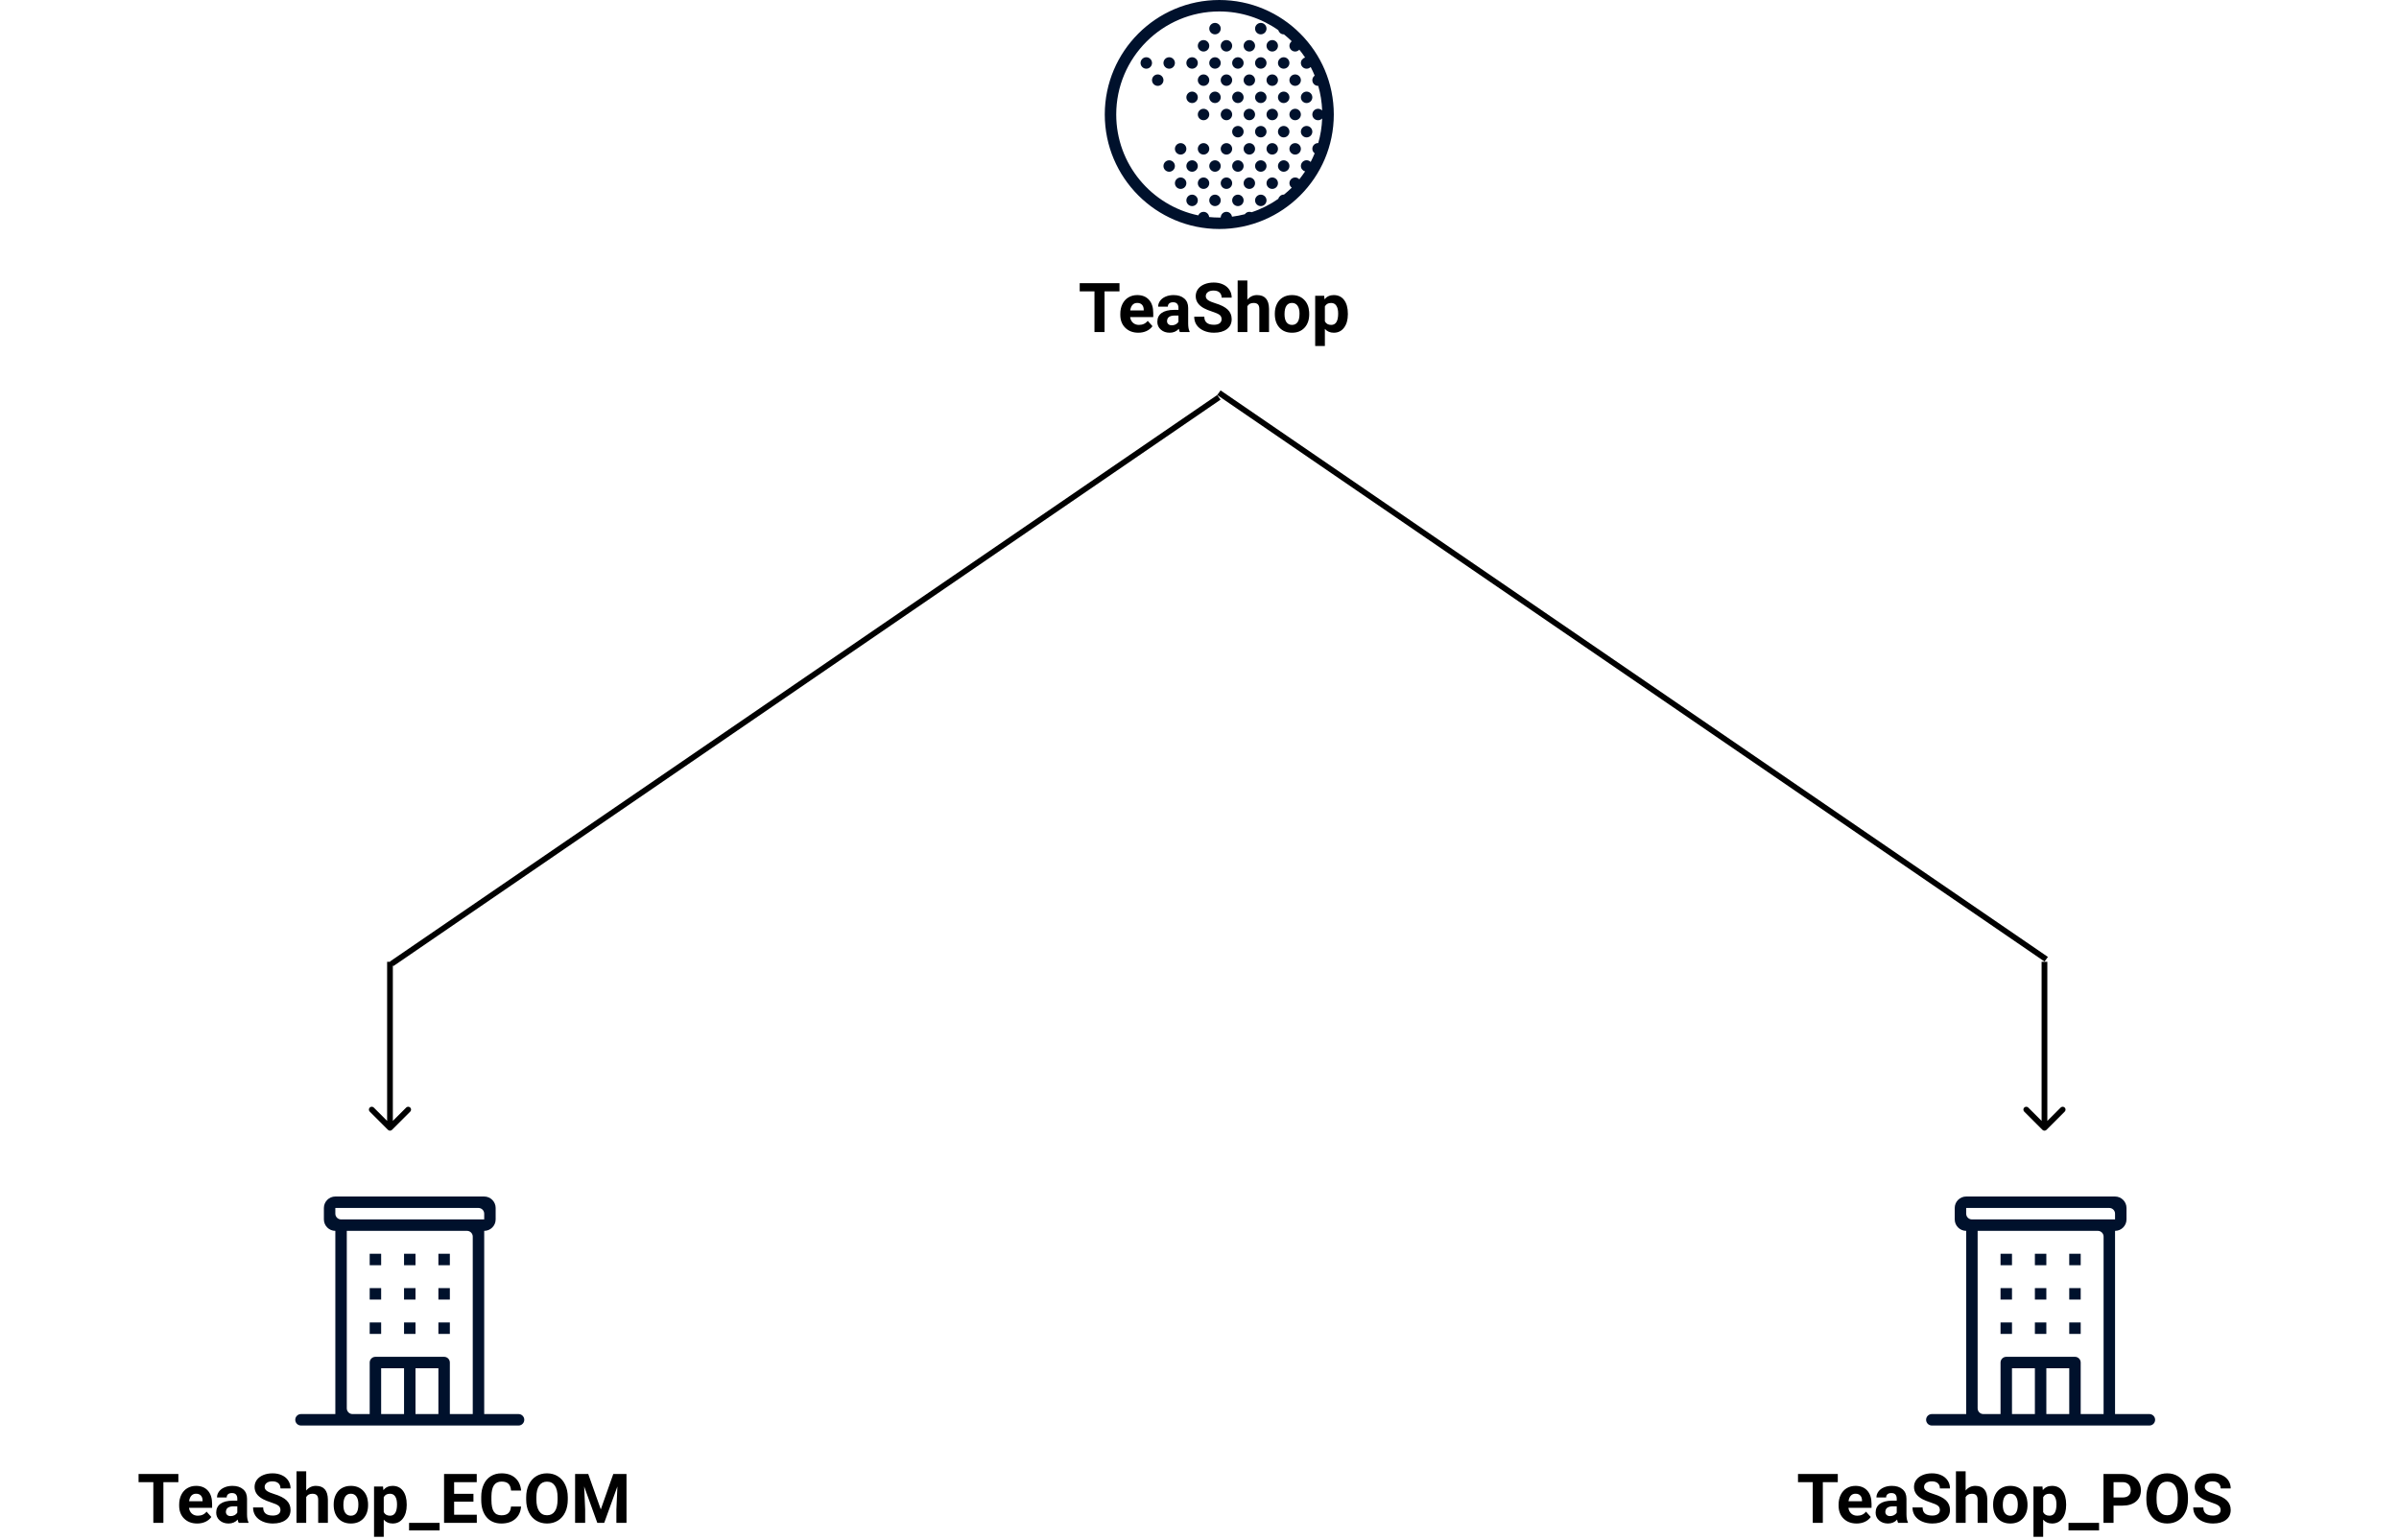 <svg width="419" height="269" viewBox="0 0 419 269" fill="none" xmlns="http://www.w3.org/2000/svg">
<line y1="-0.5" x2="175.146" y2="-0.5" transform="matrix(0.825 0.565 -0.589 0.808 212.596 69)" stroke="black"/>
<line y1="-0.5" x2="175.149" y2="-0.5" transform="matrix(-0.825 0.565 -0.59 -0.808 212.591 69)" stroke="black"/>
<path d="M356.725 197.354C356.921 197.549 357.237 197.549 357.432 197.354L360.614 194.172C360.81 193.976 360.81 193.66 360.614 193.464C360.419 193.269 360.103 193.269 359.907 193.464L357.079 196.293L354.25 193.464C354.055 193.269 353.739 193.269 353.543 193.464C353.348 193.66 353.348 193.976 353.543 194.172L356.725 197.354ZM356.579 168V197H357.579V168H356.579Z" fill="black"/>
<path d="M67.76 197.354C67.955 197.549 68.272 197.549 68.467 197.354L71.649 194.172C71.844 193.976 71.844 193.66 71.649 193.464C71.454 193.269 71.137 193.269 70.942 193.464L68.113 196.293L65.285 193.464C65.09 193.269 64.773 193.269 64.578 193.464C64.382 193.66 64.382 193.976 64.578 194.172L67.76 197.354ZM67.613 168V197H68.613V168H67.613Z" fill="black"/>
<path d="M320.981 258.893H318.368V266H316.61V258.893H314.032V257.469H320.981V258.893ZM324.268 266.117C323.339 266.117 322.581 265.832 321.995 265.262C321.413 264.691 321.122 263.932 321.122 262.982V262.818C321.122 262.182 321.245 261.613 321.491 261.113C321.737 260.609 322.085 260.223 322.534 259.953C322.987 259.68 323.503 259.543 324.081 259.543C324.948 259.543 325.63 259.816 326.126 260.363C326.626 260.91 326.876 261.686 326.876 262.689V263.381H322.839C322.893 263.795 323.057 264.127 323.331 264.377C323.608 264.627 323.958 264.752 324.38 264.752C325.032 264.752 325.542 264.516 325.909 264.043L326.741 264.975C326.487 265.334 326.143 265.615 325.71 265.818C325.276 266.018 324.796 266.117 324.268 266.117ZM324.075 260.914C323.739 260.914 323.466 261.027 323.255 261.254C323.048 261.48 322.915 261.805 322.856 262.227H325.212V262.092C325.204 261.717 325.102 261.428 324.907 261.225C324.712 261.018 324.434 260.914 324.075 260.914ZM331.516 266C331.438 265.848 331.382 265.658 331.346 265.432C330.936 265.889 330.403 266.117 329.747 266.117C329.126 266.117 328.61 265.938 328.2 265.578C327.794 265.219 327.591 264.766 327.591 264.219C327.591 263.547 327.839 263.031 328.335 262.672C328.835 262.312 329.555 262.131 330.497 262.127H331.276V261.764C331.276 261.471 331.2 261.236 331.048 261.061C330.899 260.885 330.663 260.797 330.339 260.797C330.053 260.797 329.829 260.865 329.665 261.002C329.505 261.139 329.425 261.326 329.425 261.564H327.731C327.731 261.197 327.844 260.857 328.071 260.545C328.298 260.232 328.618 259.988 329.032 259.812C329.446 259.633 329.911 259.543 330.427 259.543C331.208 259.543 331.827 259.74 332.284 260.135C332.745 260.525 332.975 261.076 332.975 261.787V264.535C332.979 265.137 333.063 265.592 333.227 265.9V266H331.516ZM330.116 264.822C330.366 264.822 330.596 264.768 330.807 264.658C331.018 264.545 331.175 264.395 331.276 264.207V263.117H330.643C329.796 263.117 329.344 263.41 329.29 263.996L329.284 264.096C329.284 264.307 329.358 264.48 329.507 264.617C329.655 264.754 329.858 264.822 330.116 264.822ZM338.811 263.762C338.811 263.43 338.694 263.176 338.46 263C338.225 262.82 337.803 262.633 337.194 262.438C336.585 262.238 336.102 262.043 335.747 261.852C334.778 261.328 334.294 260.623 334.294 259.736C334.294 259.275 334.423 258.865 334.68 258.506C334.942 258.143 335.315 257.859 335.8 257.656C336.288 257.453 336.835 257.352 337.44 257.352C338.05 257.352 338.593 257.463 339.069 257.686C339.546 257.904 339.915 258.215 340.177 258.617C340.442 259.02 340.575 259.477 340.575 259.988H338.817C338.817 259.598 338.694 259.295 338.448 259.08C338.202 258.861 337.856 258.752 337.411 258.752C336.981 258.752 336.647 258.844 336.409 259.027C336.171 259.207 336.052 259.445 336.052 259.742C336.052 260.02 336.19 260.252 336.468 260.439C336.749 260.627 337.161 260.803 337.704 260.967C338.704 261.268 339.432 261.641 339.889 262.086C340.346 262.531 340.575 263.086 340.575 263.75C340.575 264.488 340.296 265.068 339.737 265.49C339.178 265.908 338.427 266.117 337.481 266.117C336.825 266.117 336.227 265.998 335.688 265.76C335.149 265.518 334.737 265.188 334.452 264.77C334.171 264.352 334.03 263.867 334.03 263.316H335.794C335.794 264.258 336.356 264.729 337.481 264.729C337.899 264.729 338.225 264.645 338.46 264.477C338.694 264.305 338.811 264.066 338.811 263.762ZM343.311 260.352C343.761 259.812 344.325 259.543 345.005 259.543C346.38 259.543 347.077 260.342 347.096 261.939V266H345.403V261.986C345.403 261.623 345.325 261.355 345.169 261.184C345.012 261.008 344.753 260.92 344.389 260.92C343.893 260.92 343.534 261.111 343.311 261.494V266H341.618V257H343.311V260.352ZM348.11 262.771C348.11 262.143 348.231 261.582 348.473 261.09C348.716 260.598 349.063 260.217 349.516 259.947C349.973 259.678 350.503 259.543 351.104 259.543C351.96 259.543 352.657 259.805 353.196 260.328C353.739 260.852 354.042 261.562 354.104 262.461L354.116 262.895C354.116 263.867 353.844 264.648 353.302 265.238C352.759 265.824 352.03 266.117 351.116 266.117C350.202 266.117 349.471 265.824 348.925 265.238C348.382 264.652 348.11 263.855 348.11 262.848V262.771ZM349.803 262.895C349.803 263.496 349.917 263.957 350.143 264.277C350.37 264.594 350.694 264.752 351.116 264.752C351.526 264.752 351.846 264.596 352.077 264.283C352.307 263.967 352.423 263.463 352.423 262.771C352.423 262.182 352.307 261.725 352.077 261.4C351.846 261.076 351.522 260.914 351.104 260.914C350.69 260.914 350.37 261.076 350.143 261.4C349.917 261.721 349.803 262.219 349.803 262.895ZM360.866 262.889C360.866 263.865 360.643 264.648 360.198 265.238C359.757 265.824 359.159 266.117 358.405 266.117C357.764 266.117 357.247 265.895 356.852 265.449V268.438H355.159V259.66H356.729L356.788 260.281C357.198 259.789 357.733 259.543 358.393 259.543C359.175 259.543 359.782 259.832 360.216 260.41C360.649 260.988 360.866 261.785 360.866 262.801V262.889ZM359.173 262.766C359.173 262.176 359.067 261.721 358.856 261.4C358.649 261.08 358.346 260.92 357.948 260.92C357.417 260.92 357.052 261.123 356.852 261.529V264.125C357.059 264.543 357.428 264.752 357.96 264.752C358.768 264.752 359.173 264.09 359.173 262.766ZM366.614 267.324H361.276V266H366.614V267.324ZM369.145 262.994V266H367.387V257.469H370.716C371.356 257.469 371.919 257.586 372.403 257.82C372.891 258.055 373.266 258.389 373.528 258.822C373.79 259.252 373.921 259.742 373.921 260.293C373.921 261.129 373.634 261.789 373.059 262.273C372.489 262.754 371.698 262.994 370.686 262.994H369.145ZM369.145 261.57H370.716C371.18 261.57 371.534 261.461 371.776 261.242C372.022 261.023 372.145 260.711 372.145 260.305C372.145 259.887 372.022 259.549 371.776 259.291C371.53 259.033 371.19 258.9 370.757 258.893H369.145V261.57ZM382.141 261.928C382.141 262.768 381.993 263.504 381.696 264.137C381.399 264.77 380.973 265.258 380.419 265.602C379.868 265.945 379.235 266.117 378.52 266.117C377.813 266.117 377.182 265.947 376.628 265.607C376.073 265.268 375.643 264.783 375.339 264.154C375.034 263.521 374.88 262.795 374.876 261.975V261.553C374.876 260.713 375.026 259.975 375.327 259.338C375.632 258.697 376.059 258.207 376.61 257.867C377.165 257.523 377.798 257.352 378.509 257.352C379.219 257.352 379.85 257.523 380.401 257.867C380.956 258.207 381.384 258.697 381.684 259.338C381.989 259.975 382.141 260.711 382.141 261.547V261.928ZM380.36 261.541C380.36 260.646 380.2 259.967 379.88 259.502C379.559 259.037 379.102 258.805 378.509 258.805C377.919 258.805 377.464 259.035 377.143 259.496C376.823 259.953 376.661 260.625 376.657 261.512V261.928C376.657 262.799 376.817 263.475 377.137 263.955C377.458 264.436 377.919 264.676 378.52 264.676C379.11 264.676 379.563 264.445 379.88 263.984C380.196 263.52 380.356 262.844 380.36 261.957V261.541ZM387.843 263.762C387.843 263.43 387.725 263.176 387.491 263C387.257 262.82 386.835 262.633 386.225 262.438C385.616 262.238 385.134 262.043 384.778 261.852C383.809 261.328 383.325 260.623 383.325 259.736C383.325 259.275 383.454 258.865 383.712 258.506C383.973 258.143 384.346 257.859 384.831 257.656C385.319 257.453 385.866 257.352 386.471 257.352C387.081 257.352 387.624 257.463 388.1 257.686C388.577 257.904 388.946 258.215 389.208 258.617C389.473 259.02 389.606 259.477 389.606 259.988H387.848C387.848 259.598 387.725 259.295 387.479 259.08C387.233 258.861 386.887 258.752 386.442 258.752C386.012 258.752 385.678 258.844 385.44 259.027C385.202 259.207 385.083 259.445 385.083 259.742C385.083 260.02 385.221 260.252 385.499 260.439C385.78 260.627 386.192 260.803 386.735 260.967C387.735 261.268 388.464 261.641 388.921 262.086C389.378 262.531 389.606 263.086 389.606 263.75C389.606 264.488 389.327 265.068 388.768 265.49C388.21 265.908 387.458 266.117 386.512 266.117C385.856 266.117 385.259 265.998 384.719 265.76C384.18 265.518 383.768 265.188 383.483 264.77C383.202 264.352 383.061 263.867 383.061 263.316H384.825C384.825 264.258 385.387 264.729 386.512 264.729C386.93 264.729 387.257 264.645 387.491 264.477C387.725 264.305 387.843 264.066 387.843 263.762Z" fill="black"/>
<g clip-path="url(#clip0)">
<path d="M363.406 247V238C363.406 237.45 362.956 237 362.406 237H350.406C349.856 237 349.406 237.45 349.406 238V247H346.406C345.856 247 345.406 246.55 345.406 246V215H366.406C366.956 215 367.406 215.45 367.406 216V247H363.406ZM355.406 247H351.406V239H355.406V247ZM361.406 247H357.406V239H361.406V247ZM343.406 211H368.406C368.956 211 369.406 211.45 369.406 212V213H344.406C343.856 213 343.406 212.55 343.406 212V211ZM375.406 247H369.406V215C370.506 215 371.406 214.1 371.406 213V211C371.406 209.9 370.506 209 369.406 209H343.406C342.306 209 341.406 209.9 341.406 211V213C341.406 214.1 342.306 215 343.406 215V247H337.406C336.856 247 336.406 247.45 336.406 248C336.406 248.55 336.856 249 337.406 249H343.406H369.406H375.406C375.956 249 376.406 248.55 376.406 248C376.406 247.45 375.956 247 375.406 247Z" fill="#00112C"/>
<path d="M349.406 233H351.406V231H349.406V233Z" fill="#00112C"/>
<path d="M355.406 233H357.406V231H355.406V233Z" fill="#00112C"/>
<path d="M361.406 233H363.406V231H361.406V233Z" fill="#00112C"/>
<path d="M349.406 227H351.406V225H349.406V227Z" fill="#00112C"/>
<path d="M355.406 227H357.406V225H355.406V227Z" fill="#00112C"/>
<path d="M361.406 227H363.406V225H361.406V227Z" fill="#00112C"/>
<path d="M349.406 221H351.406V219H349.406V221Z" fill="#00112C"/>
<path d="M355.406 221H357.406V219H355.406V221Z" fill="#00112C"/>
<path d="M361.406 221H363.406V219H361.406V221Z" fill="#00112C"/>
</g>
<path d="M195.527 50.893H192.914V58H191.156V50.893H188.578V49.469H195.527V50.893ZM198.814 58.117C197.885 58.117 197.127 57.832 196.541 57.262C195.959 56.691 195.668 55.932 195.668 54.982V54.818C195.668 54.182 195.791 53.613 196.037 53.113C196.283 52.609 196.631 52.223 197.08 51.953C197.533 51.68 198.049 51.543 198.627 51.543C199.494 51.543 200.176 51.816 200.672 52.363C201.172 52.91 201.422 53.685 201.422 54.69V55.381H197.385C197.439 55.795 197.603 56.127 197.877 56.377C198.154 56.627 198.504 56.752 198.926 56.752C199.578 56.752 200.088 56.516 200.455 56.043L201.287 56.975C201.033 57.334 200.689 57.615 200.256 57.818C199.822 58.018 199.342 58.117 198.814 58.117ZM198.621 52.914C198.285 52.914 198.012 53.027 197.801 53.254C197.594 53.48 197.461 53.805 197.402 54.227H199.758V54.092C199.75 53.717 199.648 53.428 199.453 53.225C199.258 53.018 198.98 52.914 198.621 52.914ZM206.062 58C205.984 57.848 205.928 57.658 205.893 57.432C205.482 57.889 204.949 58.117 204.293 58.117C203.672 58.117 203.156 57.938 202.746 57.578C202.34 57.219 202.137 56.766 202.137 56.219C202.137 55.547 202.385 55.031 202.881 54.672C203.381 54.312 204.102 54.131 205.043 54.127H205.822V53.764C205.822 53.471 205.746 53.236 205.594 53.06C205.445 52.885 205.209 52.797 204.885 52.797C204.6 52.797 204.375 52.865 204.211 53.002C204.051 53.139 203.971 53.326 203.971 53.565H202.277C202.277 53.197 202.391 52.857 202.617 52.545C202.844 52.232 203.164 51.988 203.578 51.812C203.992 51.633 204.457 51.543 204.973 51.543C205.754 51.543 206.373 51.74 206.83 52.135C207.291 52.525 207.521 53.076 207.521 53.787V56.535C207.525 57.137 207.609 57.592 207.773 57.9V58H206.062ZM204.662 56.822C204.912 56.822 205.143 56.768 205.353 56.658C205.564 56.545 205.721 56.395 205.822 56.207V55.117H205.189C204.342 55.117 203.891 55.41 203.836 55.996L203.83 56.096C203.83 56.307 203.904 56.48 204.053 56.617C204.201 56.754 204.404 56.822 204.662 56.822ZM213.357 55.762C213.357 55.43 213.24 55.176 213.006 55C212.771 54.82 212.35 54.633 211.74 54.438C211.131 54.238 210.648 54.043 210.293 53.852C209.324 53.328 208.84 52.623 208.84 51.736C208.84 51.275 208.969 50.865 209.227 50.506C209.488 50.143 209.861 49.859 210.346 49.656C210.834 49.453 211.381 49.352 211.986 49.352C212.596 49.352 213.139 49.463 213.615 49.685C214.092 49.904 214.461 50.215 214.723 50.617C214.988 51.02 215.121 51.477 215.121 51.988H213.363C213.363 51.598 213.24 51.295 212.994 51.08C212.748 50.861 212.402 50.752 211.957 50.752C211.527 50.752 211.193 50.844 210.955 51.027C210.717 51.207 210.598 51.445 210.598 51.742C210.598 52.02 210.736 52.252 211.014 52.44C211.295 52.627 211.707 52.803 212.25 52.967C213.25 53.268 213.978 53.641 214.436 54.086C214.893 54.531 215.121 55.086 215.121 55.75C215.121 56.488 214.842 57.068 214.283 57.49C213.725 57.908 212.973 58.117 212.027 58.117C211.371 58.117 210.773 57.998 210.234 57.76C209.695 57.518 209.283 57.188 208.998 56.77C208.717 56.352 208.576 55.867 208.576 55.316H210.34C210.34 56.258 210.902 56.728 212.027 56.728C212.445 56.728 212.771 56.645 213.006 56.477C213.24 56.305 213.357 56.066 213.357 55.762ZM217.857 52.352C218.307 51.812 218.871 51.543 219.551 51.543C220.926 51.543 221.623 52.342 221.643 53.94V58H219.949V53.986C219.949 53.623 219.871 53.355 219.715 53.184C219.559 53.008 219.299 52.92 218.936 52.92C218.439 52.92 218.08 53.111 217.857 53.494V58H216.164V49H217.857V52.352ZM222.656 54.772C222.656 54.143 222.777 53.582 223.02 53.09C223.262 52.598 223.609 52.217 224.062 51.947C224.52 51.678 225.049 51.543 225.65 51.543C226.506 51.543 227.203 51.805 227.742 52.328C228.285 52.852 228.588 53.562 228.65 54.461L228.662 54.895C228.662 55.867 228.391 56.648 227.848 57.238C227.305 57.824 226.576 58.117 225.662 58.117C224.748 58.117 224.018 57.824 223.471 57.238C222.928 56.652 222.656 55.855 222.656 54.848V54.772ZM224.35 54.895C224.35 55.496 224.463 55.957 224.689 56.277C224.916 56.594 225.24 56.752 225.662 56.752C226.072 56.752 226.393 56.596 226.623 56.283C226.853 55.967 226.969 55.463 226.969 54.772C226.969 54.182 226.853 53.725 226.623 53.4C226.393 53.076 226.068 52.914 225.65 52.914C225.236 52.914 224.916 53.076 224.689 53.4C224.463 53.721 224.35 54.219 224.35 54.895ZM235.412 54.889C235.412 55.865 235.189 56.648 234.744 57.238C234.303 57.824 233.705 58.117 232.951 58.117C232.311 58.117 231.793 57.895 231.398 57.449V60.438H229.705V51.66H231.275L231.334 52.281C231.744 51.789 232.279 51.543 232.939 51.543C233.721 51.543 234.328 51.832 234.762 52.41C235.195 52.988 235.412 53.785 235.412 54.801V54.889ZM233.719 54.766C233.719 54.176 233.613 53.721 233.402 53.4C233.195 53.08 232.893 52.92 232.494 52.92C231.963 52.92 231.598 53.123 231.398 53.529V56.125C231.605 56.543 231.975 56.752 232.506 56.752C233.314 56.752 233.719 56.09 233.719 54.766Z" fill="black"/>
<path d="M211.186 37.91C211.136 37.4 210.726 37 210.206 37C209.786 37 209.436 37.26 209.286 37.62C201.116 35.92 194.956 28.67 194.956 20C194.956 10.07 203.036 2 212.956 2C216.786 2 220.336 3.21 223.256 5.26C223.376 5.68 223.746 6 224.206 6C224.216 6 224.226 5.99 224.236 5.99C224.716 6.38 225.176 6.78 225.606 7.21C225.366 7.4 225.206 7.67 225.206 8C225.206 8.55 225.656 9 226.206 9C226.496 9 226.746 8.87 226.936 8.68C227.296 9.12 227.636 9.58 227.946 10.05C227.526 10.17 227.206 10.54 227.206 11C227.206 11.55 227.656 12 228.206 12C228.486 12 228.736 11.89 228.916 11.7C229.176 12.19 229.406 12.69 229.616 13.21C229.376 13.39 229.206 13.67 229.206 14C229.206 14.55 229.656 15 230.206 15C230.216 15 230.226 14.99 230.236 14.99C230.636 16.37 230.866 17.81 230.926 19.3C230.736 19.12 230.486 19 230.206 19C229.656 19 229.206 19.45 229.206 20C229.206 20.55 229.656 21 230.206 21C230.486 21 230.746 20.88 230.926 20.69C230.866 22.18 230.636 23.63 230.236 25C230.226 25 230.216 24.99 230.206 24.99C229.656 24.99 229.206 25.44 229.206 25.99C229.206 26.32 229.376 26.6 229.616 26.78C229.406 27.3 229.166 27.8 228.916 28.29C228.736 28.11 228.486 27.99 228.206 27.99C227.656 27.99 227.206 28.44 227.206 28.99C227.206 29.45 227.526 29.82 227.946 29.94C227.626 30.41 227.286 30.87 226.936 31.32C226.756 31.12 226.496 31 226.206 31C225.656 31 225.206 31.45 225.206 32C225.206 32.33 225.376 32.6 225.616 32.78C225.176 33.21 224.716 33.62 224.246 34C224.236 34 224.226 33.99 224.216 33.99C223.756 33.99 223.386 34.31 223.266 34.73C221.846 35.72 220.286 36.52 218.606 37.07C218.476 37.03 218.346 37 218.206 37C217.876 37 217.596 37.17 217.416 37.42C216.686 37.61 215.936 37.75 215.176 37.85C215.096 37.37 214.706 37 214.206 37C213.656 37 213.216 37.44 213.206 37.99C213.126 37.99 213.036 38 212.956 38C212.356 38 211.766 37.97 211.186 37.91ZM212.956 0C201.926 0 192.956 8.97 192.956 20C192.956 31.03 201.926 40 212.956 40C223.986 40 232.956 31.03 232.956 20C232.956 8.97 223.986 0 212.956 0Z" fill="#00112C"/>
<path d="M220.206 6C220.756 6 221.206 5.55 221.206 5C221.206 4.45 220.756 4 220.206 4C219.656 4 219.206 4.45 219.206 5C219.206 5.55 219.656 6 220.206 6Z" fill="#00112C"/>
<path d="M212.206 6C212.756 6 213.206 5.55 213.206 5C213.206 4.45 212.756 4 212.206 4C211.656 4 211.206 4.45 211.206 5C211.206 5.55 211.656 6 212.206 6Z" fill="#00112C"/>
<path d="M218.206 9C218.756 9 219.206 8.55 219.206 8C219.206 7.45 218.756 7 218.206 7C217.656 7 217.206 7.45 217.206 8C217.206 8.55 217.656 9 218.206 9Z" fill="#00112C"/>
<path d="M214.206 9C214.756 9 215.206 8.55 215.206 8C215.206 7.45 214.756 7 214.206 7C213.656 7 213.206 7.45 213.206 8C213.206 8.55 213.656 9 214.206 9Z" fill="#00112C"/>
<path d="M210.206 9C210.756 9 211.206 8.55 211.206 8C211.206 7.45 210.756 7 210.206 7C209.656 7 209.206 7.45 209.206 8C209.206 8.55 209.656 9 210.206 9Z" fill="#00112C"/>
<path d="M222.206 9C222.756 9 223.206 8.55 223.206 8C223.206 7.45 222.756 7 222.206 7C221.656 7 221.206 7.45 221.206 8C221.206 8.55 221.656 9 222.206 9Z" fill="#00112C"/>
<path d="M224.206 12C224.756 12 225.206 11.55 225.206 11C225.206 10.45 224.756 10 224.206 10C223.656 10 223.206 10.45 223.206 11C223.206 11.55 223.656 12 224.206 12Z" fill="#00112C"/>
<path d="M220.206 10C219.656 10 219.206 10.45 219.206 11C219.206 11.55 219.656 12 220.206 12C220.756 12 221.206 11.55 221.206 11C221.206 10.45 220.756 10 220.206 10Z" fill="#00112C"/>
<path d="M216.206 12C216.756 12 217.206 11.55 217.206 11C217.206 10.45 216.756 10 216.206 10C215.656 10 215.206 10.45 215.206 11C215.206 11.55 215.656 12 216.206 12Z" fill="#00112C"/>
<path d="M214.206 13C213.656 13 213.206 13.45 213.206 14C213.206 14.55 213.656 15 214.206 15C214.756 15 215.206 14.55 215.206 14C215.206 13.45 214.756 13 214.206 13Z" fill="#00112C"/>
<path d="M210.206 13C209.656 13 209.206 13.45 209.206 14C209.206 14.55 209.656 15 210.206 15C210.756 15 211.206 14.55 211.206 14C211.206 13.45 210.756 13 210.206 13Z" fill="#00112C"/>
<path d="M218.206 13C217.656 13 217.206 13.45 217.206 14C217.206 14.55 217.656 15 218.206 15C218.756 15 219.206 14.55 219.206 14C219.206 13.45 218.756 13 218.206 13Z" fill="#00112C"/>
<path d="M222.206 13C221.656 13 221.206 13.45 221.206 14C221.206 14.55 221.656 15 222.206 15C222.756 15 223.206 14.55 223.206 14C223.206 13.45 222.756 13 222.206 13Z" fill="#00112C"/>
<path d="M226.206 15C226.756 15 227.206 14.55 227.206 14C227.206 13.45 226.756 13 226.206 13C225.656 13 225.206 13.45 225.206 14C225.206 14.55 225.656 15 226.206 15Z" fill="#00112C"/>
<path d="M214.206 21C214.756 21 215.206 20.55 215.206 20C215.206 19.45 214.756 19 214.206 19C213.656 19 213.206 19.45 213.206 20C213.206 20.55 213.656 21 214.206 21Z" fill="#00112C"/>
<path d="M210.206 21C210.756 21 211.206 20.55 211.206 20C211.206 19.45 210.756 19 210.206 19C209.656 19 209.206 19.45 209.206 20C209.206 20.55 209.656 21 210.206 21Z" fill="#00112C"/>
<path d="M218.206 21C218.756 21 219.206 20.55 219.206 20C219.206 19.45 218.756 19 218.206 19C217.656 19 217.206 19.45 217.206 20C217.206 20.55 217.656 21 218.206 21Z" fill="#00112C"/>
<path d="M218.206 27C218.756 27 219.206 26.55 219.206 26C219.206 25.45 218.756 25 218.206 25C217.656 25 217.206 25.45 217.206 26C217.206 26.55 217.656 27 218.206 27Z" fill="#00112C"/>
<path d="M222.206 27C222.756 27 223.206 26.55 223.206 26C223.206 25.45 222.756 25 222.206 25C221.656 25 221.206 25.45 221.206 26C221.206 26.55 221.656 27 222.206 27Z" fill="#00112C"/>
<path d="M222.206 19C221.656 19 221.206 19.45 221.206 20C221.206 20.55 221.656 21 222.206 21C222.756 21 223.206 20.55 223.206 20C223.206 19.45 222.756 19 222.206 19Z" fill="#00112C"/>
<path d="M226.206 21C226.756 21 227.206 20.55 227.206 20C227.206 19.45 226.756 19 226.206 19C225.656 19 225.206 19.45 225.206 20C225.206 20.55 225.656 21 226.206 21Z" fill="#00112C"/>
<path d="M226.206 25C225.656 25 225.206 25.45 225.206 26C225.206 26.55 225.656 27 226.206 27C226.756 27 227.206 26.55 227.206 26C227.206 25.45 226.756 25 226.206 25Z" fill="#00112C"/>
<path d="M212.206 10C211.656 10 211.206 10.45 211.206 11C211.206 11.55 211.656 12 212.206 12C212.756 12 213.206 11.55 213.206 11C213.206 10.45 212.756 10 212.206 10Z" fill="#00112C"/>
<path d="M208.206 12C208.756 12 209.206 11.55 209.206 11C209.206 10.45 208.756 10 208.206 10C207.656 10 207.206 10.45 207.206 11C207.206 11.55 207.656 12 208.206 12Z" fill="#00112C"/>
<path d="M204.206 12C204.756 12 205.206 11.55 205.206 11C205.206 10.45 204.756 10 204.206 10C203.656 10 203.206 10.45 203.206 11C203.206 11.55 203.656 12 204.206 12Z" fill="#00112C"/>
<path d="M200.206 10C199.656 10 199.206 10.45 199.206 11C199.206 11.55 199.656 12 200.206 12C200.756 12 201.206 11.55 201.206 11C201.206 10.45 200.756 10 200.206 10Z" fill="#00112C"/>
<path d="M202.206 13C201.656 13 201.206 13.45 201.206 14C201.206 14.55 201.656 15 202.206 15C202.756 15 203.206 14.55 203.206 14C203.206 13.45 202.756 13 202.206 13Z" fill="#00112C"/>
<path d="M212.206 18C212.756 18 213.206 17.55 213.206 17C213.206 16.45 212.756 16 212.206 16C211.656 16 211.206 16.45 211.206 17C211.206 17.55 211.656 18 212.206 18Z" fill="#00112C"/>
<path d="M208.206 18C208.756 18 209.206 17.55 209.206 17C209.206 16.45 208.756 16 208.206 16C207.656 16 207.206 16.45 207.206 17C207.206 17.55 207.656 18 208.206 18Z" fill="#00112C"/>
<path d="M216.206 16C215.656 16 215.206 16.45 215.206 17C215.206 17.55 215.656 18 216.206 18C216.756 18 217.206 17.55 217.206 17C217.206 16.45 216.756 16 216.206 16Z" fill="#00112C"/>
<path d="M220.206 18C220.756 18 221.206 17.55 221.206 17C221.206 16.45 220.756 16 220.206 16C219.656 16 219.206 16.45 219.206 17C219.206 17.55 219.656 18 220.206 18Z" fill="#00112C"/>
<path d="M224.206 16C223.656 16 223.206 16.45 223.206 17C223.206 17.55 223.656 18 224.206 18C224.756 18 225.206 17.55 225.206 17C225.206 16.45 224.756 16 224.206 16Z" fill="#00112C"/>
<path d="M228.206 18C228.756 18 229.206 17.55 229.206 17C229.206 16.45 228.756 16 228.206 16C227.656 16 227.206 16.45 227.206 17C227.206 17.55 227.656 18 228.206 18Z" fill="#00112C"/>
<path d="M228.206 22C227.656 22 227.206 22.45 227.206 23C227.206 23.55 227.656 24 228.206 24C228.756 24 229.206 23.55 229.206 23C229.206 22.45 228.756 22 228.206 22Z" fill="#00112C"/>
<path d="M224.206 24C224.756 24 225.206 23.55 225.206 23C225.206 22.45 224.756 22 224.206 22C223.656 22 223.206 22.45 223.206 23C223.206 23.55 223.656 24 224.206 24Z" fill="#00112C"/>
<path d="M220.206 22C219.656 22 219.206 22.45 219.206 23C219.206 23.55 219.656 24 220.206 24C220.756 24 221.206 23.55 221.206 23C221.206 22.45 220.756 22 220.206 22Z" fill="#00112C"/>
<path d="M216.206 22C215.656 22 215.206 22.45 215.206 23C215.206 23.55 215.656 24 216.206 24C216.756 24 217.206 23.55 217.206 23C217.206 22.45 216.756 22 216.206 22Z" fill="#00112C"/>
<path d="M224.206 28C223.656 28 223.206 28.45 223.206 29C223.206 29.55 223.656 30 224.206 30C224.756 30 225.206 29.55 225.206 29C225.206 28.45 224.756 28 224.206 28Z" fill="#00112C"/>
<path d="M220.206 30C220.756 30 221.206 29.55 221.206 29C221.206 28.45 220.756 28 220.206 28C219.656 28 219.206 28.45 219.206 29C219.206 29.55 219.656 30 220.206 30Z" fill="#00112C"/>
<path d="M216.206 30C216.756 30 217.206 29.55 217.206 29C217.206 28.45 216.756 28 216.206 28C215.656 28 215.206 28.45 215.206 29C215.206 29.55 215.656 30 216.206 30Z" fill="#00112C"/>
<path d="M212.206 30C212.756 30 213.206 29.55 213.206 29C213.206 28.45 212.756 28 212.206 28C211.656 28 211.206 28.45 211.206 29C211.206 29.55 211.656 30 212.206 30Z" fill="#00112C"/>
<path d="M208.206 28C207.656 28 207.206 28.45 207.206 29C207.206 29.55 207.656 30 208.206 30C208.756 30 209.206 29.55 209.206 29C209.206 28.45 208.756 28 208.206 28Z" fill="#00112C"/>
<path d="M204.206 28C203.656 28 203.206 28.45 203.206 29C203.206 29.55 203.656 30 204.206 30C204.756 30 205.206 29.55 205.206 29C205.206 28.45 204.756 28 204.206 28Z" fill="#00112C"/>
<path d="M214.206 27C214.756 27 215.206 26.55 215.206 26C215.206 25.45 214.756 25 214.206 25C213.656 25 213.206 25.45 213.206 26C213.206 26.55 213.656 27 214.206 27Z" fill="#00112C"/>
<path d="M210.206 27C210.756 27 211.206 26.55 211.206 26C211.206 25.45 210.756 25 210.206 25C209.656 25 209.206 25.45 209.206 26C209.206 26.55 209.656 27 210.206 27Z" fill="#00112C"/>
<path d="M210.206 31C209.656 31 209.206 31.45 209.206 32C209.206 32.55 209.656 33 210.206 33C210.756 33 211.206 32.55 211.206 32C211.206 31.45 210.756 31 210.206 31Z" fill="#00112C"/>
<path d="M206.206 27C206.756 27 207.206 26.55 207.206 26C207.206 25.45 206.756 25 206.206 25C205.656 25 205.206 25.45 205.206 26C205.206 26.55 205.656 27 206.206 27Z" fill="#00112C"/>
<path d="M206.206 31C205.656 31 205.206 31.45 205.206 32C205.206 32.55 205.656 33 206.206 33C206.756 33 207.206 32.55 207.206 32C207.206 31.45 206.756 31 206.206 31Z" fill="#00112C"/>
<path d="M218.206 31C217.656 31 217.206 31.45 217.206 32C217.206 32.55 217.656 33 218.206 33C218.756 33 219.206 32.55 219.206 32C219.206 31.45 218.756 31 218.206 31Z" fill="#00112C"/>
<path d="M214.206 31C213.656 31 213.206 31.45 213.206 32C213.206 32.55 213.656 33 214.206 33C214.756 33 215.206 32.55 215.206 32C215.206 31.45 214.756 31 214.206 31Z" fill="#00112C"/>
<path d="M222.206 31C221.656 31 221.206 31.45 221.206 32C221.206 32.55 221.656 33 222.206 33C222.756 33 223.206 32.55 223.206 32C223.206 31.45 222.756 31 222.206 31Z" fill="#00112C"/>
<path d="M208.206 34C207.656 34 207.206 34.45 207.206 35C207.206 35.55 207.656 36 208.206 36C208.756 36 209.206 35.55 209.206 35C209.206 34.45 208.756 34 208.206 34Z" fill="#00112C"/>
<path d="M216.206 34C215.656 34 215.206 34.45 215.206 35C215.206 35.55 215.656 36 216.206 36C216.756 36 217.206 35.55 217.206 35C217.206 34.45 216.756 34 216.206 34Z" fill="#00112C"/>
<path d="M212.206 34C211.656 34 211.206 34.45 211.206 35C211.206 35.55 211.656 36 212.206 36C212.756 36 213.206 35.55 213.206 35C213.206 34.45 212.756 34 212.206 34Z" fill="#00112C"/>
<path d="M220.206 34C219.656 34 219.206 34.45 219.206 35C219.206 35.55 219.656 36 220.206 36C220.756 36 221.206 35.55 221.206 35C221.206 34.45 220.756 34 220.206 34Z" fill="#00112C"/>
<path d="M31.152 258.893H28.538V266H26.78V258.893H24.202V257.469H31.152V258.893ZM34.439 266.117C33.509 266.117 32.751 265.832 32.165 265.262C31.583 264.691 31.292 263.932 31.292 262.982V262.818C31.292 262.182 31.415 261.613 31.661 261.113C31.907 260.609 32.255 260.223 32.704 259.953C33.157 259.68 33.673 259.543 34.251 259.543C35.118 259.543 35.8 259.816 36.296 260.363C36.796 260.91 37.046 261.686 37.046 262.689V263.381H33.009C33.064 263.795 33.228 264.127 33.501 264.377C33.779 264.627 34.128 264.752 34.55 264.752C35.202 264.752 35.712 264.516 36.079 264.043L36.911 264.975C36.657 265.334 36.314 265.615 35.88 265.818C35.447 266.018 34.966 266.117 34.439 266.117ZM34.245 260.914C33.909 260.914 33.636 261.027 33.425 261.254C33.218 261.48 33.085 261.805 33.027 262.227H35.382V262.092C35.374 261.717 35.273 261.428 35.077 261.225C34.882 261.018 34.605 260.914 34.245 260.914ZM41.687 266C41.609 265.848 41.552 265.658 41.517 265.432C41.107 265.889 40.574 266.117 39.917 266.117C39.296 266.117 38.781 265.938 38.37 265.578C37.964 265.219 37.761 264.766 37.761 264.219C37.761 263.547 38.009 263.031 38.505 262.672C39.005 262.312 39.726 262.131 40.667 262.127H41.447V261.764C41.447 261.471 41.37 261.236 41.218 261.061C41.07 260.885 40.833 260.797 40.509 260.797C40.224 260.797 39.999 260.865 39.835 261.002C39.675 261.139 39.595 261.326 39.595 261.564H37.902C37.902 261.197 38.015 260.857 38.241 260.545C38.468 260.232 38.788 259.988 39.202 259.812C39.616 259.633 40.081 259.543 40.597 259.543C41.378 259.543 41.997 259.74 42.454 260.135C42.915 260.525 43.146 261.076 43.146 261.787V264.535C43.15 265.137 43.234 265.592 43.398 265.9V266H41.687ZM40.286 264.822C40.536 264.822 40.767 264.768 40.978 264.658C41.189 264.545 41.345 264.395 41.447 264.207V263.117H40.814C39.966 263.117 39.515 263.41 39.46 263.996L39.454 264.096C39.454 264.307 39.529 264.48 39.677 264.617C39.825 264.754 40.029 264.822 40.286 264.822ZM48.982 263.762C48.982 263.43 48.864 263.176 48.63 263C48.396 262.82 47.974 262.633 47.364 262.438C46.755 262.238 46.273 262.043 45.917 261.852C44.949 261.328 44.464 260.623 44.464 259.736C44.464 259.275 44.593 258.865 44.851 258.506C45.112 258.143 45.486 257.859 45.97 257.656C46.458 257.453 47.005 257.352 47.611 257.352C48.22 257.352 48.763 257.463 49.239 257.686C49.716 257.904 50.085 258.215 50.347 258.617C50.612 259.02 50.745 259.477 50.745 259.988H48.987C48.987 259.598 48.864 259.295 48.618 259.08C48.372 258.861 48.027 258.752 47.581 258.752C47.152 258.752 46.818 258.844 46.579 259.027C46.341 259.207 46.222 259.445 46.222 259.742C46.222 260.02 46.361 260.252 46.638 260.439C46.919 260.627 47.331 260.803 47.874 260.967C48.874 261.268 49.603 261.641 50.06 262.086C50.517 262.531 50.745 263.086 50.745 263.75C50.745 264.488 50.466 265.068 49.907 265.49C49.349 265.908 48.597 266.117 47.652 266.117C46.995 266.117 46.398 265.998 45.859 265.76C45.32 265.518 44.907 265.188 44.622 264.77C44.341 264.352 44.2 263.867 44.2 263.316H45.964C45.964 264.258 46.527 264.729 47.652 264.729C48.07 264.729 48.396 264.645 48.63 264.477C48.864 264.305 48.982 264.066 48.982 263.762ZM53.482 260.352C53.931 259.812 54.495 259.543 55.175 259.543C56.55 259.543 57.247 260.342 57.267 261.939V266H55.574V261.986C55.574 261.623 55.495 261.355 55.339 261.184C55.183 261.008 54.923 260.92 54.56 260.92C54.064 260.92 53.704 261.111 53.482 261.494V266H51.788V257H53.482V260.352ZM58.281 262.771C58.281 262.143 58.402 261.582 58.644 261.09C58.886 260.598 59.234 260.217 59.687 259.947C60.144 259.678 60.673 259.543 61.275 259.543C62.13 259.543 62.827 259.805 63.366 260.328C63.909 260.852 64.212 261.562 64.275 262.461L64.286 262.895C64.286 263.867 64.015 264.648 63.472 265.238C62.929 265.824 62.2 266.117 61.286 266.117C60.372 266.117 59.642 265.824 59.095 265.238C58.552 264.652 58.281 263.855 58.281 262.848V262.771ZM59.974 262.895C59.974 263.496 60.087 263.957 60.314 264.277C60.54 264.594 60.864 264.752 61.286 264.752C61.697 264.752 62.017 264.596 62.247 264.283C62.478 263.967 62.593 263.463 62.593 262.771C62.593 262.182 62.478 261.725 62.247 261.4C62.017 261.076 61.693 260.914 61.275 260.914C60.861 260.914 60.54 261.076 60.314 261.4C60.087 261.721 59.974 262.219 59.974 262.895ZM71.036 262.889C71.036 263.865 70.814 264.648 70.368 265.238C69.927 265.824 69.329 266.117 68.575 266.117C67.935 266.117 67.417 265.895 67.023 265.449V268.438H65.329V259.66H66.9L66.958 260.281C67.368 259.789 67.903 259.543 68.564 259.543C69.345 259.543 69.952 259.832 70.386 260.41C70.82 260.988 71.036 261.785 71.036 262.801V262.889ZM69.343 262.766C69.343 262.176 69.237 261.721 69.027 261.4C68.82 261.08 68.517 260.92 68.118 260.92C67.587 260.92 67.222 261.123 67.023 261.529V264.125C67.23 264.543 67.599 264.752 68.13 264.752C68.939 264.752 69.343 264.09 69.343 262.766ZM76.784 267.324H71.447V266H76.784V267.324ZM82.691 262.303H79.316V264.588H83.277V266H77.558V257.469H83.265V258.893H79.316V260.926H82.691V262.303ZM91.005 263.158C90.939 264.076 90.599 264.799 89.986 265.326C89.376 265.854 88.572 266.117 87.572 266.117C86.478 266.117 85.616 265.75 84.987 265.016C84.362 264.277 84.05 263.266 84.05 261.98V261.459C84.05 260.639 84.195 259.916 84.484 259.291C84.773 258.666 85.185 258.188 85.72 257.855C86.259 257.52 86.884 257.352 87.595 257.352C88.579 257.352 89.372 257.615 89.974 258.143C90.575 258.67 90.923 259.41 91.017 260.363H89.259C89.216 259.812 89.062 259.414 88.796 259.168C88.534 258.918 88.134 258.793 87.595 258.793C87.009 258.793 86.57 259.004 86.277 259.426C85.987 259.844 85.839 260.494 85.831 261.377V262.021C85.831 262.943 85.97 263.617 86.247 264.043C86.528 264.469 86.97 264.682 87.572 264.682C88.115 264.682 88.519 264.559 88.784 264.312C89.054 264.062 89.208 263.678 89.247 263.158H91.005ZM99.167 261.928C99.167 262.768 99.019 263.504 98.722 264.137C98.425 264.77 97.999 265.258 97.445 265.602C96.894 265.945 96.261 266.117 95.546 266.117C94.839 266.117 94.208 265.947 93.653 265.607C93.099 265.268 92.669 264.783 92.365 264.154C92.06 263.521 91.906 262.795 91.902 261.975V261.553C91.902 260.713 92.052 259.975 92.353 259.338C92.657 258.697 93.085 258.207 93.636 257.867C94.191 257.523 94.823 257.352 95.534 257.352C96.245 257.352 96.876 257.523 97.427 257.867C97.982 258.207 98.409 258.697 98.71 259.338C99.015 259.975 99.167 260.711 99.167 261.547V261.928ZM97.386 261.541C97.386 260.646 97.226 259.967 96.906 259.502C96.585 259.037 96.128 258.805 95.534 258.805C94.945 258.805 94.49 259.035 94.169 259.496C93.849 259.953 93.687 260.625 93.683 261.512V261.928C93.683 262.799 93.843 263.475 94.163 263.955C94.484 264.436 94.945 264.676 95.546 264.676C96.136 264.676 96.589 264.445 96.906 263.984C97.222 263.52 97.382 262.844 97.386 261.957V261.541ZM102.741 257.469L104.933 263.656L107.113 257.469H109.421V266H107.657V263.668L107.833 259.643L105.531 266H104.323L102.027 259.648L102.202 263.668V266H100.445V257.469H102.741Z" fill="black"/>
<g clip-path="url(#clip1)">
<path d="M78.569 247V238C78.569 237.45 78.119 237 77.569 237H65.569C65.019 237 64.569 237.45 64.569 238V247H61.569C61.019 247 60.569 246.55 60.569 246V215H81.569C82.119 215 82.569 215.45 82.569 216V247H78.569ZM70.569 247H66.569V239H70.569V247ZM76.569 247H72.569V239H76.569V247ZM58.569 211H83.569C84.119 211 84.569 211.45 84.569 212V213H59.569C59.019 213 58.569 212.55 58.569 212V211ZM90.569 247H84.569V215C85.669 215 86.569 214.1 86.569 213V211C86.569 209.9 85.669 209 84.569 209H58.569C57.469 209 56.569 209.9 56.569 211V213C56.569 214.1 57.469 215 58.569 215V247H52.569C52.019 247 51.569 247.45 51.569 248C51.569 248.55 52.019 249 52.569 249H58.569H84.569H90.569C91.119 249 91.569 248.55 91.569 248C91.569 247.45 91.119 247 90.569 247Z" fill="#00112C"/>
<path d="M64.569 233H66.569V231H64.569V233Z" fill="#00112C"/>
<path d="M70.569 233H72.569V231H70.569V233Z" fill="#00112C"/>
<path d="M76.569 233H78.569V231H76.569V233Z" fill="#00112C"/>
<path d="M64.569 227H66.569V225H64.569V227Z" fill="#00112C"/>
<path d="M70.569 227H72.569V225H70.569V227Z" fill="#00112C"/>
<path d="M76.569 227H78.569V225H76.569V227Z" fill="#00112C"/>
<path d="M64.569 221H66.569V219H64.569V221Z" fill="#00112C"/>
<path d="M70.569 221H72.569V219H70.569V221Z" fill="#00112C"/>
<path d="M76.569 221H78.569V219H76.569V221Z" fill="#00112C"/>
</g>
<defs>
<clipPath id="clip0">
<rect width="41.281" height="40" fill="white" transform="translate(335.406 209)"/>
</clipPath>
<clipPath id="clip1">
<rect width="41.281" height="40" fill="white" transform="translate(50.569 209)"/>
</clipPath>
</defs>
</svg>
